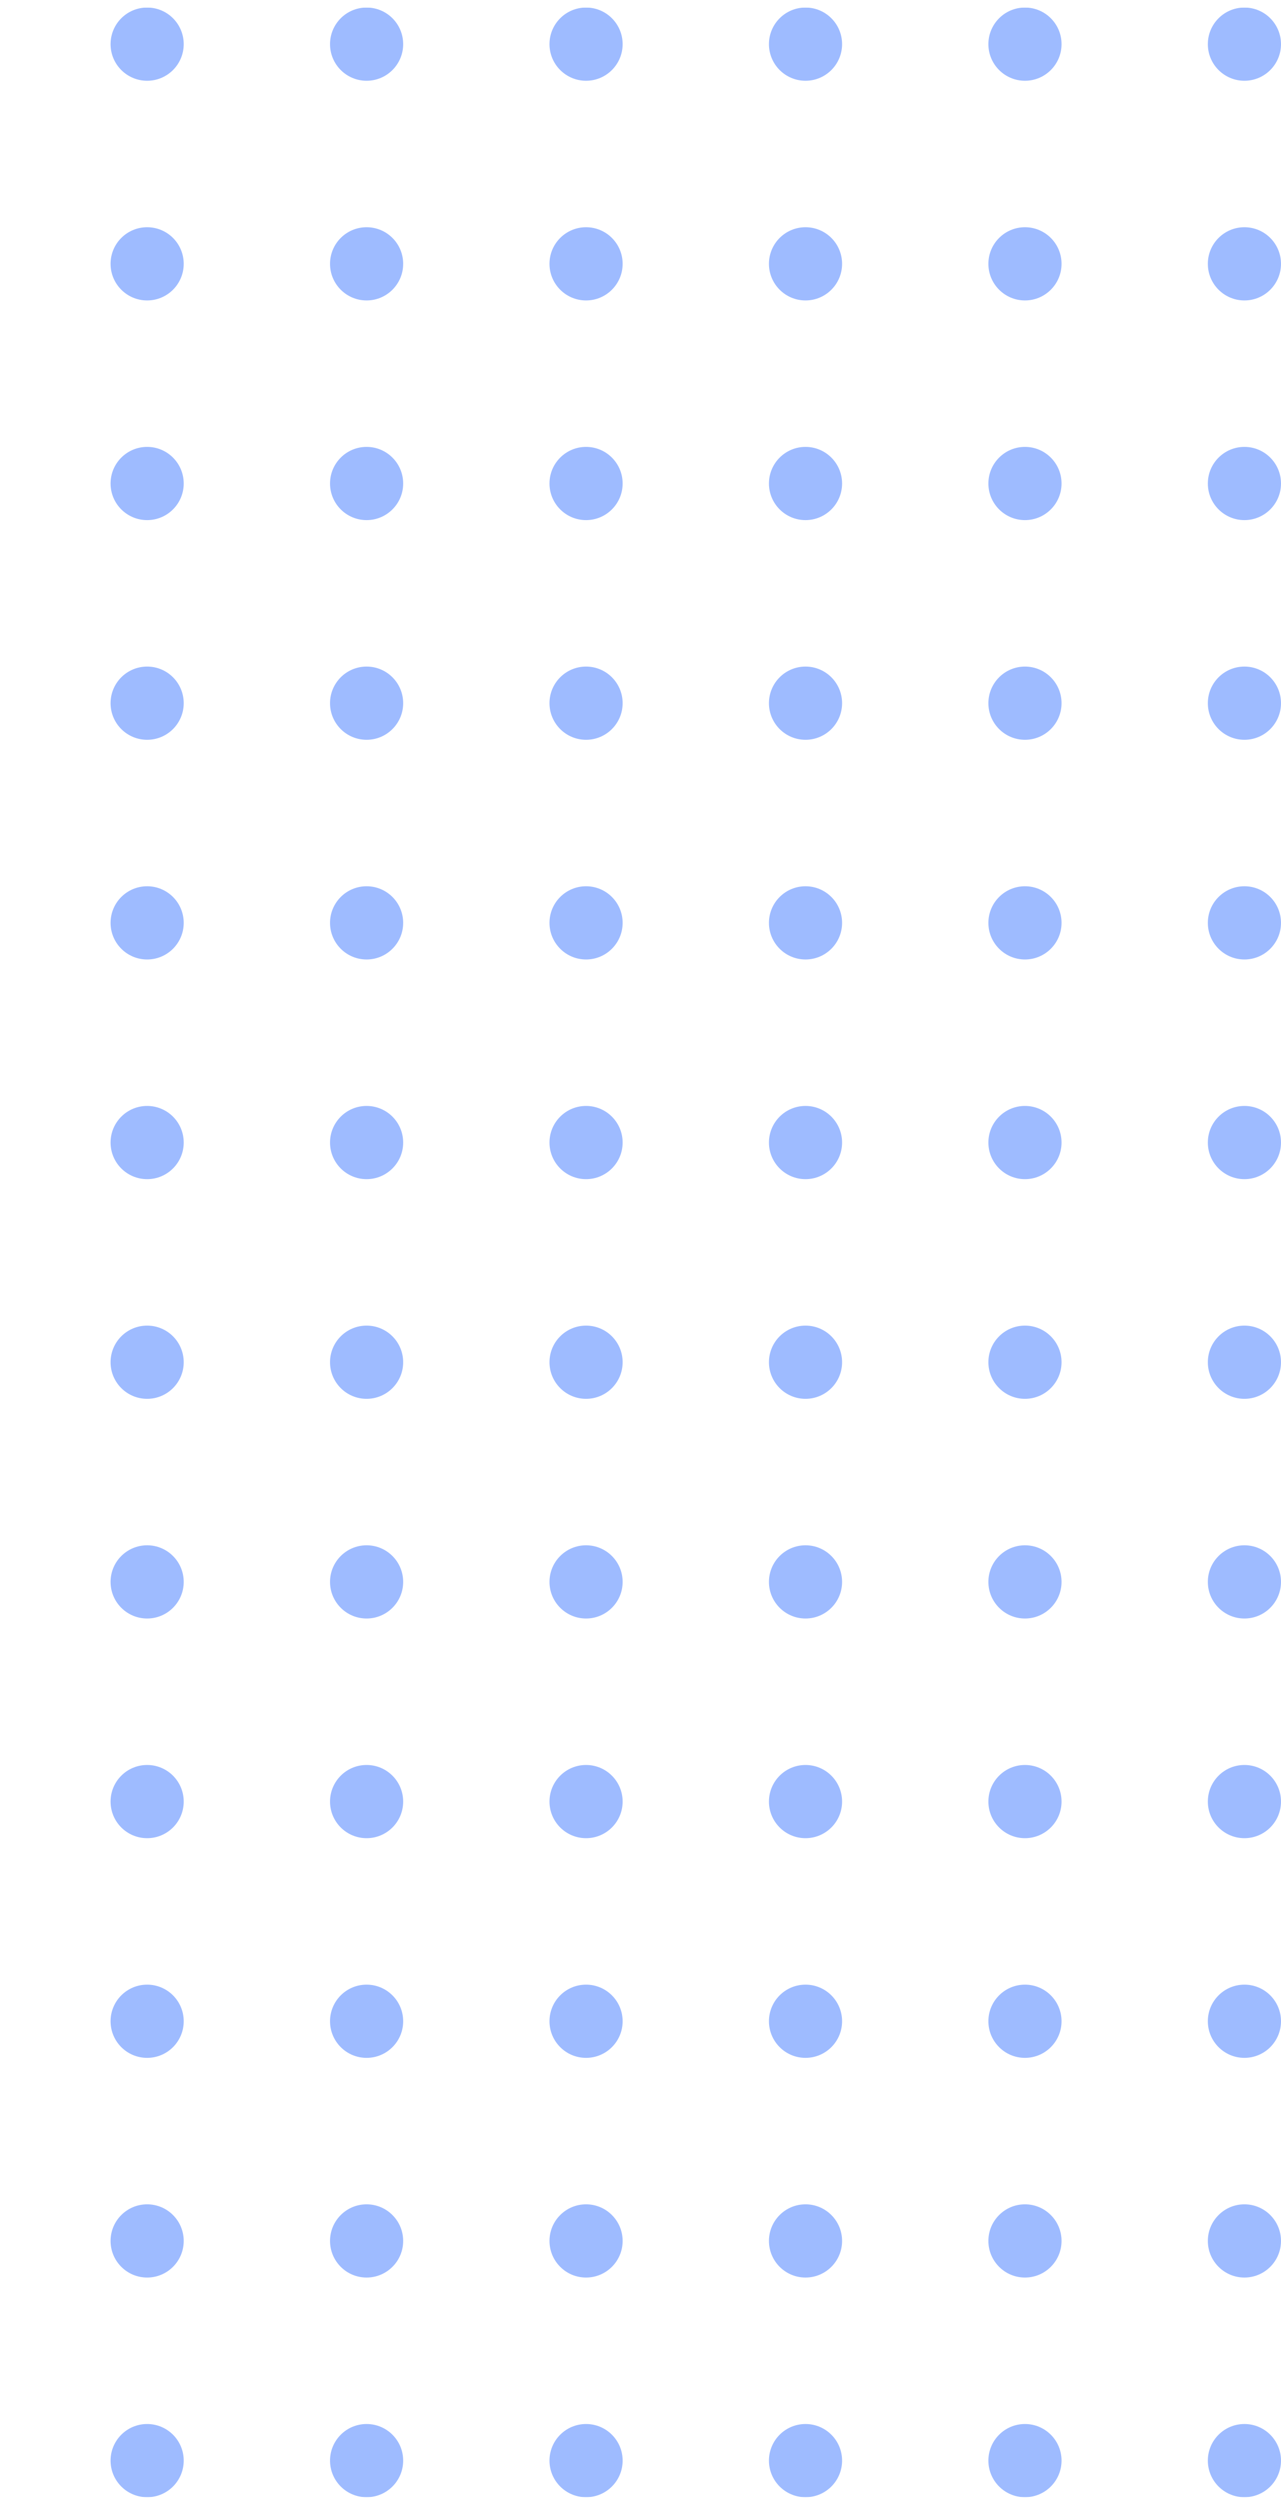 <svg width="124" height="242" viewBox="0 0 124 242" fill="none" xmlns="http://www.w3.org/2000/svg">
    <g clip-path="url(#clip0_8003_15412)">
        <g opacity="0.5">
            <path
                d="M14.243 7.818C16.199 7.818 17.784 6.231 17.784 4.274C17.784 2.317 16.199 0.73 14.243 0.73C12.288 0.73 10.703 2.317 10.703 4.274C10.703 6.231 12.288 7.818 14.243 7.818Z"
                fill="#3E78FF"/>
            <path
                d="M35.486 7.818C37.441 7.818 39.027 6.231 39.027 4.274C39.027 2.317 37.441 0.73 35.486 0.73C33.531 0.73 31.946 2.317 31.946 4.274C31.946 6.231 33.531 7.818 35.486 7.818Z"
                fill="#3E78FF"/>
            <path
                d="M56.73 7.818C58.685 7.818 60.271 6.231 60.271 4.274C60.271 2.317 58.685 0.73 56.73 0.73C54.775 0.73 53.19 2.317 53.19 4.274C53.19 6.231 54.775 7.818 56.73 7.818Z"
                fill="#3E78FF"/>
            <path
                d="M77.973 7.818C79.928 7.818 81.514 6.231 81.514 4.274C81.514 2.317 79.928 0.73 77.973 0.73C76.018 0.73 74.433 2.317 74.433 4.274C74.433 6.231 76.018 7.818 77.973 7.818Z"
                fill="#3E78FF"/>
            <path
                d="M99.216 7.818C101.171 7.818 102.757 6.231 102.757 4.274C102.757 2.317 101.171 0.73 99.216 0.73C97.261 0.73 95.675 2.317 95.675 4.274C95.675 6.231 97.261 7.818 99.216 7.818Z"
                fill="#3E78FF"/>
            <path
                d="M120.459 7.818C122.414 7.818 124 6.231 124 4.274C124 2.317 122.414 0.73 120.459 0.73C118.504 0.73 116.918 2.317 116.918 4.274C116.918 6.231 118.504 7.818 120.459 7.818Z"
                fill="#3E78FF"/>
            <path
                d="M14.243 29.083C16.199 29.083 17.784 27.496 17.784 25.539C17.784 23.581 16.199 21.995 14.243 21.995C12.288 21.995 10.703 23.581 10.703 25.539C10.703 27.496 12.288 29.083 14.243 29.083Z"
                fill="#3E78FF"/>
            <path
                d="M35.486 29.083C37.441 29.083 39.027 27.496 39.027 25.539C39.027 23.581 37.441 21.995 35.486 21.995C33.531 21.995 31.946 23.581 31.946 25.539C31.946 27.496 33.531 29.083 35.486 29.083Z"
                fill="#3E78FF"/>
            <path
                d="M56.73 29.083C58.685 29.083 60.271 27.496 60.271 25.539C60.271 23.581 58.685 21.995 56.73 21.995C54.775 21.995 53.19 23.581 53.19 25.539C53.19 27.496 54.775 29.083 56.73 29.083Z"
                fill="#3E78FF"/>
            <path
                d="M77.973 29.083C79.928 29.083 81.514 27.496 81.514 25.539C81.514 23.581 79.928 21.995 77.973 21.995C76.018 21.995 74.433 23.581 74.433 25.539C74.433 27.496 76.018 29.083 77.973 29.083Z"
                fill="#3E78FF"/>
            <path
                d="M99.216 29.083C101.171 29.083 102.757 27.496 102.757 25.539C102.757 23.581 101.171 21.995 99.216 21.995C97.261 21.995 95.675 23.581 95.675 25.539C95.675 27.496 97.261 29.083 99.216 29.083Z"
                fill="#3E78FF"/>
            <path
                d="M120.459 29.083C122.414 29.083 124 27.496 124 25.539C124 23.581 122.414 21.995 120.459 21.995C118.504 21.995 116.918 23.581 116.918 25.539C116.918 27.496 118.504 29.083 120.459 29.083Z"
                fill="#3E78FF"/>
            <path
                d="M14.243 50.347C16.199 50.347 17.784 48.761 17.784 46.803C17.784 44.846 16.199 43.259 14.243 43.259C12.288 43.259 10.703 44.846 10.703 46.803C10.703 48.761 12.288 50.347 14.243 50.347Z"
                fill="#3E78FF"/>
            <path
                d="M35.486 50.347C37.441 50.347 39.027 48.761 39.027 46.803C39.027 44.846 37.441 43.259 35.486 43.259C33.531 43.259 31.946 44.846 31.946 46.803C31.946 48.761 33.531 50.347 35.486 50.347Z"
                fill="#3E78FF"/>
            <path
                d="M56.73 50.347C58.685 50.347 60.271 48.761 60.271 46.803C60.271 44.846 58.685 43.259 56.73 43.259C54.775 43.259 53.19 44.846 53.19 46.803C53.19 48.761 54.775 50.347 56.73 50.347Z"
                fill="#3E78FF"/>
            <path
                d="M77.973 50.347C79.928 50.347 81.514 48.761 81.514 46.803C81.514 44.846 79.928 43.259 77.973 43.259C76.018 43.259 74.433 44.846 74.433 46.803C74.433 48.761 76.018 50.347 77.973 50.347Z"
                fill="#3E78FF"/>
            <path
                d="M99.216 50.347C101.171 50.347 102.757 48.761 102.757 46.803C102.757 44.846 101.171 43.259 99.216 43.259C97.261 43.259 95.675 44.846 95.675 46.803C95.675 48.761 97.261 50.347 99.216 50.347Z"
                fill="#3E78FF"/>
            <path
                d="M120.459 50.347C122.414 50.347 124 48.761 124 46.803C124 44.846 122.414 43.259 120.459 43.259C118.504 43.259 116.918 44.846 116.918 46.803C116.918 48.761 118.504 50.347 120.459 50.347Z"
                fill="#3E78FF"/>
            <path
                d="M14.243 71.612C16.199 71.612 17.784 70.025 17.784 68.068C17.784 66.111 16.199 64.524 14.243 64.524C12.288 64.524 10.703 66.111 10.703 68.068C10.703 70.025 12.288 71.612 14.243 71.612Z"
                fill="#3E78FF"/>
            <path
                d="M35.486 71.612C37.441 71.612 39.027 70.025 39.027 68.068C39.027 66.111 37.441 64.524 35.486 64.524C33.531 64.524 31.946 66.111 31.946 68.068C31.946 70.025 33.531 71.612 35.486 71.612Z"
                fill="#3E78FF"/>
            <path
                d="M56.73 71.612C58.685 71.612 60.271 70.025 60.271 68.068C60.271 66.111 58.685 64.524 56.73 64.524C54.775 64.524 53.19 66.111 53.19 68.068C53.19 70.025 54.775 71.612 56.73 71.612Z"
                fill="#3E78FF"/>
            <path
                d="M77.973 71.612C79.928 71.612 81.514 70.025 81.514 68.068C81.514 66.111 79.928 64.524 77.973 64.524C76.018 64.524 74.433 66.111 74.433 68.068C74.433 70.025 76.018 71.612 77.973 71.612Z"
                fill="#3E78FF"/>
            <path
                d="M99.216 71.612C101.171 71.612 102.757 70.025 102.757 68.068C102.757 66.111 101.171 64.524 99.216 64.524C97.261 64.524 95.675 66.111 95.675 68.068C95.675 70.025 97.261 71.612 99.216 71.612Z"
                fill="#3E78FF"/>
            <path
                d="M120.459 71.612C122.414 71.612 124 70.025 124 68.068C124 66.111 122.414 64.524 120.459 64.524C118.504 64.524 116.918 66.111 116.918 68.068C116.918 70.025 118.504 71.612 120.459 71.612Z"
                fill="#3E78FF"/>
            <path
                d="M14.243 92.877C16.199 92.877 17.784 91.29 17.784 89.333C17.784 87.376 16.199 85.789 14.243 85.789C12.288 85.789 10.703 87.376 10.703 89.333C10.703 91.29 12.288 92.877 14.243 92.877Z"
                fill="#3E78FF"/>
            <path
                d="M35.486 92.877C37.441 92.877 39.027 91.29 39.027 89.333C39.027 87.376 37.441 85.789 35.486 85.789C33.531 85.789 31.946 87.376 31.946 89.333C31.946 91.29 33.531 92.877 35.486 92.877Z"
                fill="#3E78FF"/>
            <path
                d="M56.73 92.877C58.685 92.877 60.271 91.29 60.271 89.333C60.271 87.376 58.685 85.789 56.73 85.789C54.775 85.789 53.19 87.376 53.19 89.333C53.19 91.29 54.775 92.877 56.73 92.877Z"
                fill="#3E78FF"/>
            <path
                d="M77.973 92.877C79.928 92.877 81.514 91.29 81.514 89.333C81.514 87.376 79.928 85.789 77.973 85.789C76.018 85.789 74.433 87.376 74.433 89.333C74.433 91.29 76.018 92.877 77.973 92.877Z"
                fill="#3E78FF"/>
            <path
                d="M99.216 92.877C101.171 92.877 102.757 91.29 102.757 89.333C102.757 87.376 101.171 85.789 99.216 85.789C97.261 85.789 95.675 87.376 95.675 89.333C95.675 91.29 97.261 92.877 99.216 92.877Z"
                fill="#3E78FF"/>
            <path
                d="M120.459 92.877C122.414 92.877 124 91.29 124 89.333C124 87.376 122.414 85.789 120.459 85.789C118.504 85.789 116.918 87.376 116.918 89.333C116.918 91.29 118.504 92.877 120.459 92.877Z"
                fill="#3E78FF"/>
            <path
                d="M14.243 114.142C16.199 114.142 17.784 112.555 17.784 110.598C17.784 108.64 16.199 107.054 14.243 107.054C12.288 107.054 10.703 108.64 10.703 110.598C10.703 112.555 12.288 114.142 14.243 114.142Z"
                fill="#3E78FF"/>
            <path
                d="M35.486 114.142C37.441 114.142 39.027 112.555 39.027 110.598C39.027 108.64 37.441 107.054 35.486 107.054C33.531 107.054 31.946 108.64 31.946 110.598C31.946 112.555 33.531 114.142 35.486 114.142Z"
                fill="#3E78FF"/>
            <path
                d="M56.73 114.142C58.685 114.142 60.271 112.555 60.271 110.598C60.271 108.64 58.685 107.054 56.73 107.054C54.775 107.054 53.19 108.64 53.19 110.598C53.19 112.555 54.775 114.142 56.73 114.142Z"
                fill="#3E78FF"/>
            <path
                d="M77.973 114.142C79.928 114.142 81.514 112.555 81.514 110.598C81.514 108.64 79.928 107.054 77.973 107.054C76.018 107.054 74.433 108.64 74.433 110.598C74.433 112.555 76.018 114.142 77.973 114.142Z"
                fill="#3E78FF"/>
            <path
                d="M99.216 114.142C101.171 114.142 102.757 112.555 102.757 110.598C102.757 108.64 101.171 107.054 99.216 107.054C97.261 107.054 95.675 108.64 95.675 110.598C95.675 112.555 97.261 114.142 99.216 114.142Z"
                fill="#3E78FF"/>
            <path
                d="M120.459 114.142C122.414 114.142 124 112.555 124 110.598C124 108.64 122.414 107.054 120.459 107.054C118.504 107.054 116.918 108.64 116.918 110.598C116.918 112.555 118.504 114.142 120.459 114.142Z"
                fill="#3E78FF"/>
            <path
                d="M14.243 135.406C16.199 135.406 17.784 133.819 17.784 131.862C17.784 129.905 16.199 128.318 14.243 128.318C12.288 128.318 10.703 129.905 10.703 131.862C10.703 133.819 12.288 135.406 14.243 135.406Z"
                fill="#3E78FF"/>
            <path
                d="M35.486 135.406C37.441 135.406 39.027 133.819 39.027 131.862C39.027 129.905 37.441 128.318 35.486 128.318C33.531 128.318 31.946 129.905 31.946 131.862C31.946 133.819 33.531 135.406 35.486 135.406Z"
                fill="#3E78FF"/>
            <path
                d="M56.73 135.406C58.685 135.406 60.271 133.819 60.271 131.862C60.271 129.905 58.685 128.318 56.73 128.318C54.775 128.318 53.19 129.905 53.19 131.862C53.19 133.819 54.775 135.406 56.73 135.406Z"
                fill="#3E78FF"/>
            <path
                d="M77.973 135.406C79.928 135.406 81.514 133.819 81.514 131.862C81.514 129.905 79.928 128.318 77.973 128.318C76.018 128.318 74.433 129.905 74.433 131.862C74.433 133.819 76.018 135.406 77.973 135.406Z"
                fill="#3E78FF"/>
            <path
                d="M99.216 135.406C101.171 135.406 102.757 133.819 102.757 131.862C102.757 129.905 101.171 128.318 99.216 128.318C97.261 128.318 95.675 129.905 95.675 131.862C95.675 133.819 97.261 135.406 99.216 135.406Z"
                fill="#3E78FF"/>
            <path
                d="M120.459 135.406C122.414 135.406 124 133.819 124 131.862C124 129.905 122.414 128.318 120.459 128.318C118.504 128.318 116.918 129.905 116.918 131.862C116.918 133.819 118.504 135.406 120.459 135.406Z"
                fill="#3E78FF"/>
            <path
                d="M14.243 156.671C16.199 156.671 17.784 155.084 17.784 153.127C17.784 151.17 16.199 149.583 14.243 149.583C12.288 149.583 10.703 151.17 10.703 153.127C10.703 155.084 12.288 156.671 14.243 156.671Z"
                fill="#3E78FF"/>
            <path
                d="M35.486 156.671C37.441 156.671 39.027 155.084 39.027 153.127C39.027 151.17 37.441 149.583 35.486 149.583C33.531 149.583 31.946 151.17 31.946 153.127C31.946 155.084 33.531 156.671 35.486 156.671Z"
                fill="#3E78FF"/>
            <path
                d="M56.73 156.671C58.685 156.671 60.271 155.084 60.271 153.127C60.271 151.17 58.685 149.583 56.73 149.583C54.775 149.583 53.19 151.17 53.19 153.127C53.19 155.084 54.775 156.671 56.73 156.671Z"
                fill="#3E78FF"/>
            <path
                d="M77.973 156.671C79.928 156.671 81.514 155.084 81.514 153.127C81.514 151.17 79.928 149.583 77.973 149.583C76.018 149.583 74.433 151.17 74.433 153.127C74.433 155.084 76.018 156.671 77.973 156.671Z"
                fill="#3E78FF"/>
            <path
                d="M99.216 156.671C101.171 156.671 102.757 155.084 102.757 153.127C102.757 151.17 101.171 149.583 99.216 149.583C97.261 149.583 95.675 151.17 95.675 153.127C95.675 155.084 97.261 156.671 99.216 156.671Z"
                fill="#3E78FF"/>
            <path
                d="M120.459 156.671C122.414 156.671 124 155.084 124 153.127C124 151.17 122.414 149.583 120.459 149.583C118.504 149.583 116.918 151.17 116.918 153.127C116.918 155.084 118.504 156.671 120.459 156.671Z"
                fill="#3E78FF"/>
            <path
                d="M14.243 177.936C16.199 177.936 17.784 176.349 17.784 174.392C17.784 172.434 16.199 170.848 14.243 170.848C12.288 170.848 10.703 172.434 10.703 174.392C10.703 176.349 12.288 177.936 14.243 177.936Z"
                fill="#3E78FF"/>
            <path
                d="M35.486 177.936C37.441 177.936 39.027 176.349 39.027 174.392C39.027 172.434 37.441 170.848 35.486 170.848C33.531 170.848 31.946 172.434 31.946 174.392C31.946 176.349 33.531 177.936 35.486 177.936Z"
                fill="#3E78FF"/>
            <path
                d="M56.73 177.936C58.685 177.936 60.271 176.349 60.271 174.392C60.271 172.434 58.685 170.848 56.73 170.848C54.775 170.848 53.19 172.434 53.19 174.392C53.19 176.349 54.775 177.936 56.73 177.936Z"
                fill="#3E78FF"/>
            <path
                d="M77.973 177.936C79.928 177.936 81.514 176.349 81.514 174.392C81.514 172.434 79.928 170.848 77.973 170.848C76.018 170.848 74.433 172.434 74.433 174.392C74.433 176.349 76.018 177.936 77.973 177.936Z"
                fill="#3E78FF"/>
            <path
                d="M99.216 177.936C101.171 177.936 102.757 176.349 102.757 174.392C102.757 172.434 101.171 170.848 99.216 170.848C97.261 170.848 95.675 172.434 95.675 174.392C95.675 176.349 97.261 177.936 99.216 177.936Z"
                fill="#3E78FF"/>
            <path
                d="M120.459 177.936C122.414 177.936 124 176.349 124 174.392C124 172.434 122.414 170.848 120.459 170.848C118.504 170.848 116.918 172.434 116.918 174.392C116.918 176.349 118.504 177.936 120.459 177.936Z"
                fill="#3E78FF"/>
            <path
                d="M14.243 199.2C16.199 199.2 17.784 197.613 17.784 195.656C17.784 193.699 16.199 192.112 14.243 192.112C12.288 192.112 10.703 193.699 10.703 195.656C10.703 197.613 12.288 199.2 14.243 199.2Z"
                fill="#3E78FF"/>
            <path
                d="M35.486 199.2C37.441 199.2 39.027 197.613 39.027 195.656C39.027 193.699 37.441 192.112 35.486 192.112C33.531 192.112 31.946 193.699 31.946 195.656C31.946 197.613 33.531 199.2 35.486 199.2Z"
                fill="#3E78FF"/>
            <path
                d="M56.73 199.2C58.685 199.2 60.271 197.613 60.271 195.656C60.271 193.699 58.685 192.112 56.73 192.112C54.775 192.112 53.19 193.699 53.19 195.656C53.19 197.613 54.775 199.2 56.73 199.2Z"
                fill="#3E78FF"/>
            <path
                d="M77.973 199.2C79.928 199.2 81.514 197.613 81.514 195.656C81.514 193.699 79.928 192.112 77.973 192.112C76.018 192.112 74.433 193.699 74.433 195.656C74.433 197.613 76.018 199.2 77.973 199.2Z"
                fill="#3E78FF"/>
            <path
                d="M99.216 199.2C101.171 199.2 102.757 197.613 102.757 195.656C102.757 193.699 101.171 192.112 99.216 192.112C97.261 192.112 95.675 193.699 95.675 195.656C95.675 197.613 97.261 199.2 99.216 199.2Z"
                fill="#3E78FF"/>
            <path
                d="M120.459 199.2C122.414 199.2 124 197.613 124 195.656C124 193.699 122.414 192.112 120.459 192.112C118.504 192.112 116.918 193.699 116.918 195.656C116.918 197.613 118.504 199.2 120.459 199.2Z"
                fill="#3E78FF"/>
            <path
                d="M14.243 220.465C16.199 220.465 17.784 218.878 17.784 216.921C17.784 214.964 16.199 213.377 14.243 213.377C12.288 213.377 10.703 214.964 10.703 216.921C10.703 218.878 12.288 220.465 14.243 220.465Z"
                fill="#3E78FF"/>
            <path
                d="M35.486 220.465C37.441 220.465 39.027 218.878 39.027 216.921C39.027 214.964 37.441 213.377 35.486 213.377C33.531 213.377 31.946 214.964 31.946 216.921C31.946 218.878 33.531 220.465 35.486 220.465Z"
                fill="#3E78FF"/>
            <path
                d="M56.73 220.465C58.685 220.465 60.271 218.878 60.271 216.921C60.271 214.964 58.685 213.377 56.73 213.377C54.775 213.377 53.19 214.964 53.19 216.921C53.19 218.878 54.775 220.465 56.73 220.465Z"
                fill="#3E78FF"/>
            <path
                d="M77.973 220.465C79.928 220.465 81.514 218.878 81.514 216.921C81.514 214.964 79.928 213.377 77.973 213.377C76.018 213.377 74.433 214.964 74.433 216.921C74.433 218.878 76.018 220.465 77.973 220.465Z"
                fill="#3E78FF"/>
            <path
                d="M99.216 220.465C101.171 220.465 102.757 218.878 102.757 216.921C102.757 214.964 101.171 213.377 99.216 213.377C97.261 213.377 95.675 214.964 95.675 216.921C95.675 218.878 97.261 220.465 99.216 220.465Z"
                fill="#3E78FF"/>
            <path
                d="M120.459 220.465C122.414 220.465 124 218.878 124 216.921C124 214.964 122.414 213.377 120.459 213.377C118.504 213.377 116.918 214.964 116.918 216.921C116.918 218.878 118.504 220.465 120.459 220.465Z"
                fill="#3E78FF"/>
            <path
                d="M14.243 241.73C16.199 241.73 17.784 240.143 17.784 238.186C17.784 236.228 16.199 234.642 14.243 234.642C12.288 234.642 10.703 236.228 10.703 238.186C10.703 240.143 12.288 241.73 14.243 241.73Z"
                fill="#3E78FF"/>
            <path
                d="M35.486 241.73C37.441 241.73 39.027 240.143 39.027 238.186C39.027 236.228 37.441 234.642 35.486 234.642C33.531 234.642 31.946 236.228 31.946 238.186C31.946 240.143 33.531 241.73 35.486 241.73Z"
                fill="#3E78FF"/>
            <path
                d="M56.73 241.73C58.685 241.73 60.271 240.143 60.271 238.186C60.271 236.228 58.685 234.642 56.73 234.642C54.775 234.642 53.19 236.228 53.19 238.186C53.19 240.143 54.775 241.73 56.73 241.73Z"
                fill="#3E78FF"/>
            <path
                d="M77.973 241.73C79.928 241.73 81.514 240.143 81.514 238.186C81.514 236.228 79.928 234.642 77.973 234.642C76.018 234.642 74.433 236.228 74.433 238.186C74.433 240.143 76.018 241.73 77.973 241.73Z"
                fill="#3E78FF"/>
            <path
                d="M99.216 241.73C101.171 241.73 102.757 240.143 102.757 238.186C102.757 236.228 101.171 234.642 99.216 234.642C97.261 234.642 95.675 236.228 95.675 238.186C95.675 240.143 97.261 241.73 99.216 241.73Z"
                fill="#3E78FF"/>
            <path
                d="M120.459 241.73C122.414 241.73 124 240.143 124 238.186C124 236.228 122.414 234.642 120.459 234.642C118.504 234.642 116.918 236.228 116.918 238.186C116.918 240.143 118.504 241.73 120.459 241.73Z"
                fill="#3E78FF"/>
        </g>
    </g>
    <defs>
        <clipPath id="clip0_8003_15412">
            <rect width="189" height="241" fill="white" transform="translate(-65 0.73)"/>
        </clipPath>
    </defs>
</svg>
